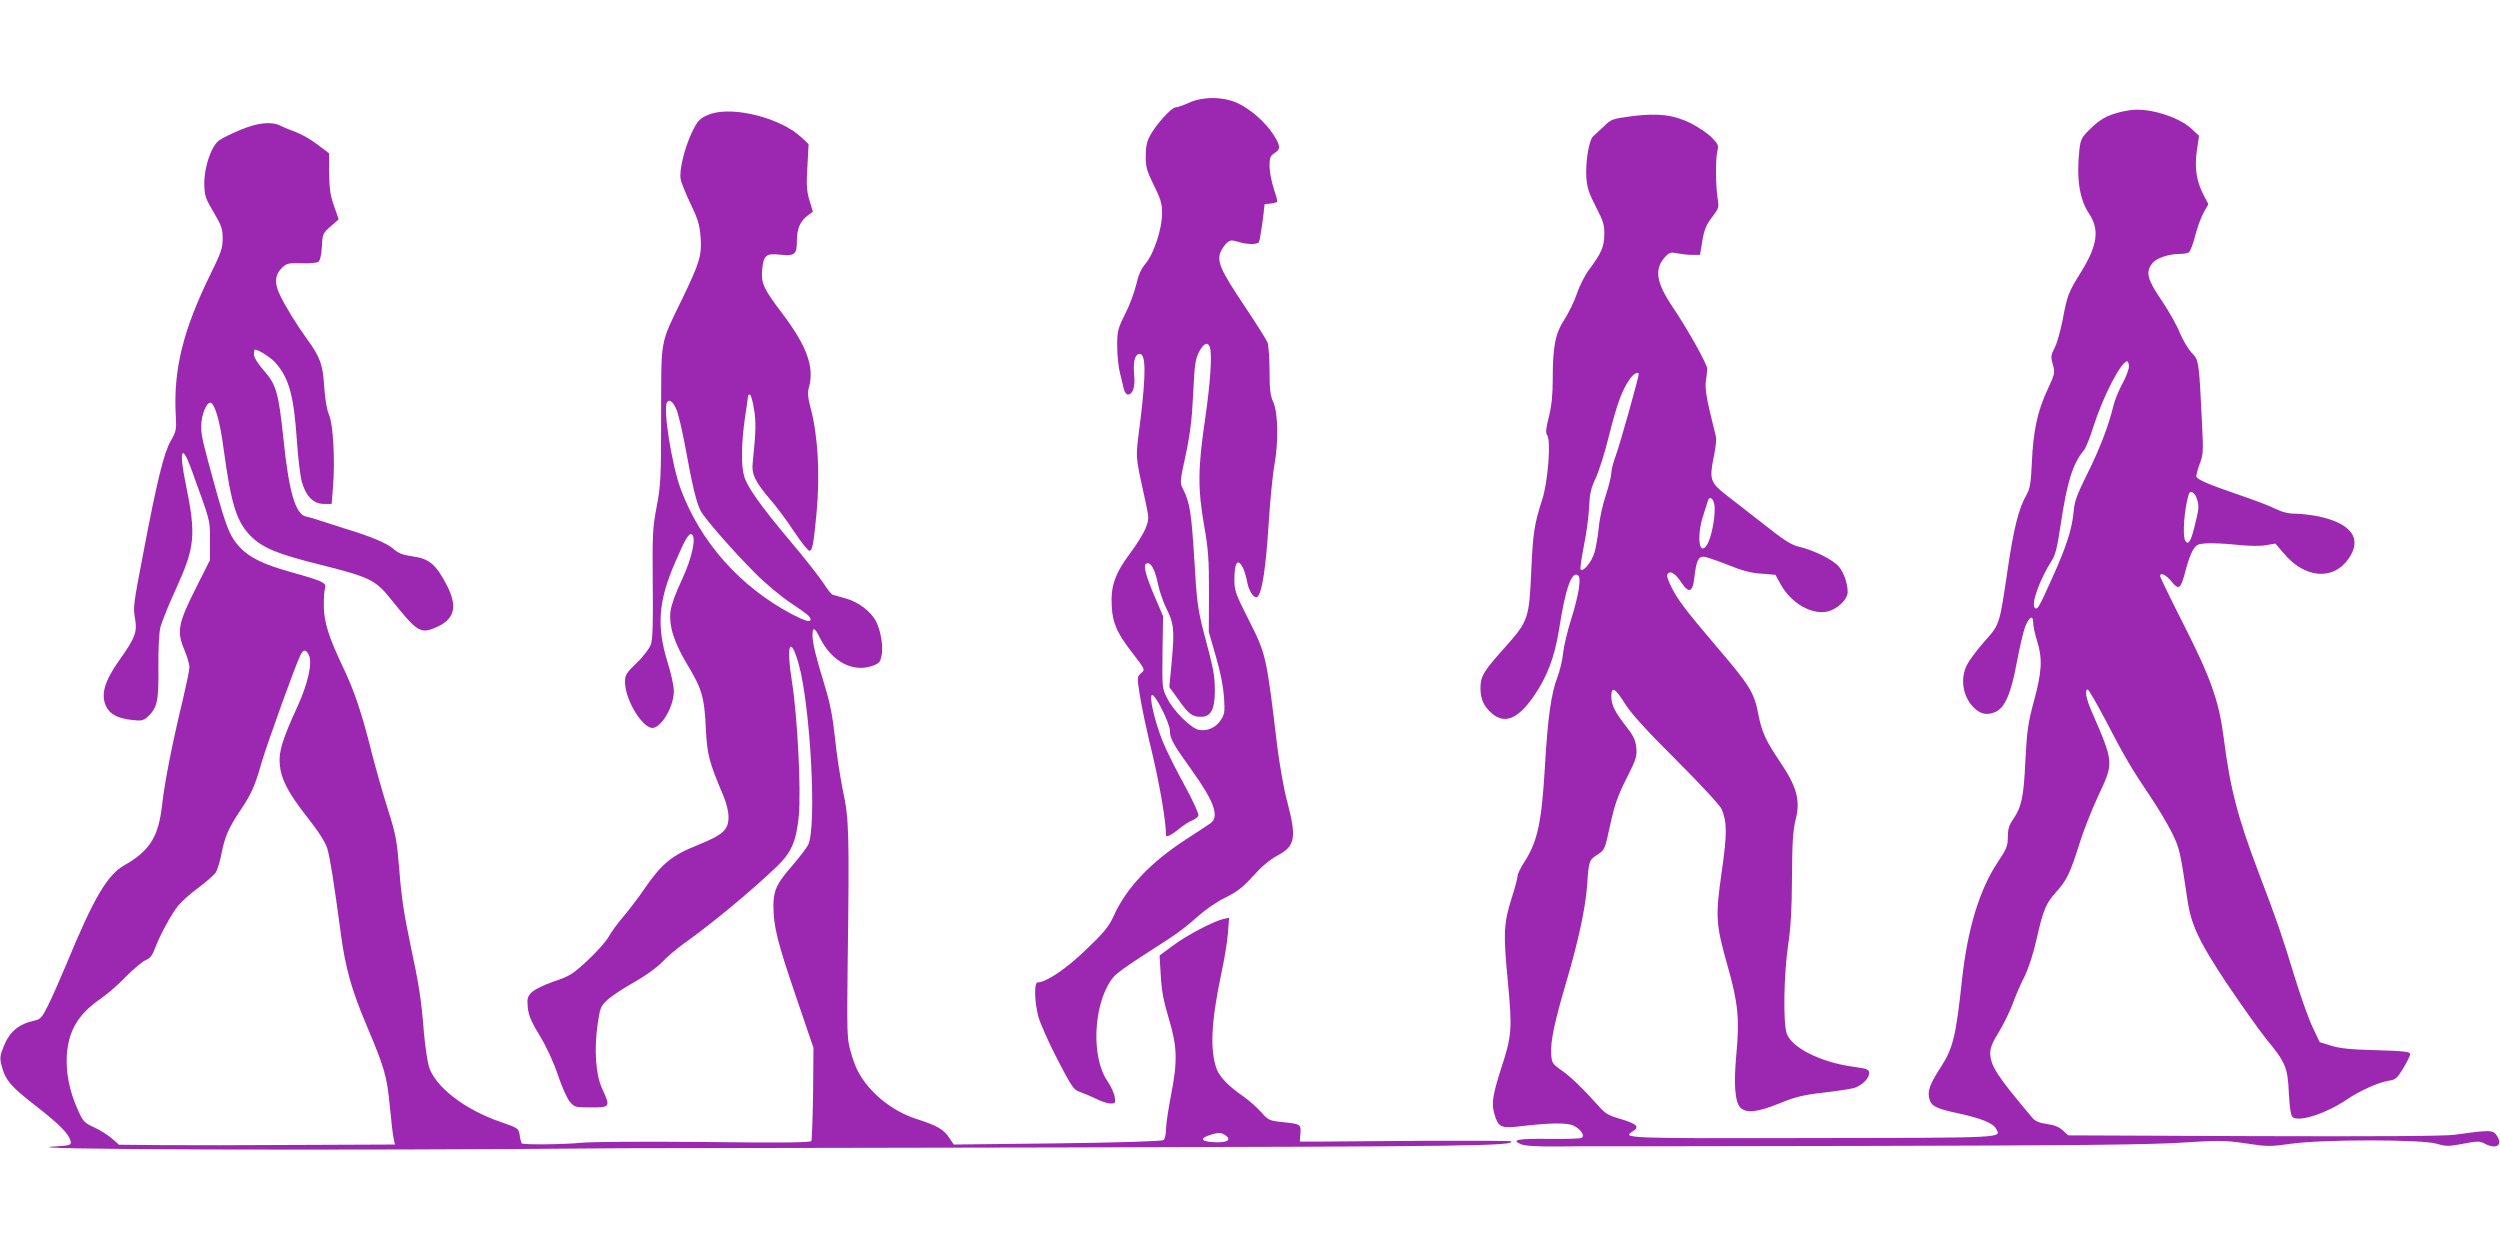<?xml version="1.0" standalone="no"?>
<!DOCTYPE svg PUBLIC "-//W3C//DTD SVG 20010904//EN"
 "http://www.w3.org/TR/2001/REC-SVG-20010904/DTD/svg10.dtd">
<svg version="1.0" xmlns="http://www.w3.org/2000/svg"
 width="1280pt" height="640pt" viewBox="0 0 1280 640"
 preserveAspectRatio="xMidYMid meet">
<g transform="translate(0,640) scale(0.1,-0.1)"
fill="#9c27b0" stroke="none">
<path d="M6090 5875 c-30 -14 -63 -25 -72 -25 -20 0 -102 -91 -130 -145 -16
-29 -22 -58 -22 -105 0 -56 6 -76 42 -149 35 -70 42 -95 42 -142 0 -80 -42
-207 -84 -258 -24 -28 -38 -60 -49 -110 -9 -38 -34 -106 -57 -150 -37 -74 -40
-87 -40 -162 0 -45 6 -107 14 -138 8 -31 17 -68 20 -83 4 -16 13 -28 21 -28
25 0 38 40 32 99 -6 67 3 105 25 109 35 7 37 -95 6 -346 -25 -202 -28 -157 29
-420 16 -75 16 -81 -1 -125 -9 -25 -45 -84 -80 -130 -77 -103 -100 -169 -94
-270 4 -85 27 -138 102 -235 71 -92 70 -90 47 -110 -19 -17 -20 -20 -5 -112 8
-52 36 -187 64 -300 38 -159 70 -347 70 -416 0 -13 27 0 64 30 23 19 54 40 69
45 15 6 30 17 33 25 3 8 -29 79 -72 157 -43 78 -93 178 -111 223 -40 100 -69
224 -56 237 14 14 93 -144 93 -183 0 -39 16 -68 115 -206 112 -156 139 -234
93 -267 -13 -9 -70 -47 -128 -84 -182 -119 -304 -248 -369 -393 -24 -53 -50
-84 -140 -170 -103 -99 -205 -168 -248 -168 -19 0 -17 -96 3 -174 9 -33 52
-132 97 -218 75 -145 85 -159 117 -169 19 -7 56 -22 82 -35 26 -13 59 -24 74
-24 25 0 26 2 21 35 -3 19 -20 55 -37 80 -83 120 -73 385 19 517 24 35 54 56
295 211 41 26 105 75 143 110 41 37 99 78 146 101 61 30 91 53 143 111 43 48
86 84 125 105 91 48 98 91 50 274 -17 61 -39 188 -51 281 -57 473 -56 472
-150 658 -63 124 -70 145 -70 197 0 91 17 115 44 63 7 -16 17 -47 21 -70 8
-50 38 -93 54 -78 23 23 42 148 56 366 8 129 22 268 30 309 21 114 19 265 -5
319 -16 35 -20 65 -20 161 0 65 -5 131 -10 146 -6 15 -60 100 -120 190 -120
179 -140 225 -121 273 7 16 21 37 32 47 16 15 25 16 58 6 48 -15 98 -15 107
-1 3 6 11 52 18 102 l11 92 33 3 c17 2 32 7 32 11 0 5 -9 37 -20 71 -11 34
-20 84 -20 111 0 41 4 51 25 65 33 21 32 37 -6 96 -39 60 -108 122 -174 156
-73 37 -180 40 -255 7z m104 -1251 c13 -35 4 -177 -24 -371 -37 -252 -38 -352
-5 -543 22 -124 25 -175 25 -345 l-1 -200 36 -125 c24 -81 38 -155 42 -210 5
-78 3 -88 -19 -120 -26 -38 -71 -56 -113 -46 -40 10 -128 98 -158 159 -27 52
-27 55 -25 237 l3 185 -42 98 c-45 105 -60 161 -46 170 23 15 46 -24 63 -108
7 -33 25 -85 40 -116 40 -79 44 -111 30 -268 l-13 -139 48 -66 c52 -73 69 -86
114 -86 51 0 71 38 71 134 -1 82 -4 100 -60 311 -27 105 -33 151 -45 358 -15
241 -23 293 -56 359 -19 36 -19 37 12 180 23 109 32 183 38 313 7 146 11 176
30 213 22 43 44 54 55 26z"/>
<path d="M10855 5826 c-69 -17 -105 -38 -157 -90 -41 -41 -46 -50 -52 -107
-15 -144 1 -249 49 -321 56 -84 45 -164 -42 -304 -63 -101 -69 -117 -92 -241
-11 -56 -29 -120 -41 -144 -20 -38 -21 -46 -9 -86 11 -42 10 -47 -29 -131 -50
-107 -72 -209 -79 -372 -5 -105 -9 -131 -28 -165 -39 -67 -65 -171 -95 -376
-44 -296 -40 -283 -121 -375 -38 -43 -78 -97 -89 -120 -34 -69 -21 -157 32
-213 35 -37 69 -45 113 -27 50 21 82 95 112 260 14 72 32 151 41 175 21 54 42
65 42 23 0 -17 9 -59 20 -94 28 -90 25 -154 -15 -303 -31 -114 -37 -153 -45
-310 -9 -189 -19 -235 -64 -302 -20 -28 -26 -50 -26 -89 0 -45 -6 -60 -50
-126 -96 -144 -156 -343 -185 -608 -30 -283 -46 -348 -107 -442 -55 -85 -69
-121 -61 -158 8 -42 31 -55 148 -80 116 -25 179 -50 194 -78 26 -49 73 -47
-934 -49 -969 -2 -983 -1 -925 35 36 22 22 37 -57 61 -67 19 -84 29 -118 68
-79 88 -141 149 -190 183 -47 33 -50 38 -53 85 -4 63 18 167 79 373 60 202 97
375 105 489 8 123 10 130 52 157 38 24 39 26 66 152 23 104 39 150 83 237 50
99 55 114 51 158 -4 39 -14 61 -51 108 -60 77 -77 112 -77 156 0 53 20 43 70
-38 32 -51 108 -135 263 -289 126 -126 224 -232 232 -251 28 -67 28 -127 0
-322 -33 -231 -30 -267 31 -483 53 -187 61 -268 44 -451 -14 -153 -7 -244 21
-272 30 -30 86 -24 198 21 82 34 124 44 228 56 71 8 141 19 158 24 40 14 75
49 75 75 0 20 -8 23 -86 34 -164 23 -310 97 -336 169 -19 55 -15 301 7 452 14
92 19 185 20 350 1 176 5 239 18 290 26 103 8 170 -81 302 -71 105 -91 150
-108 234 -22 119 -43 152 -220 359 -153 180 -191 230 -226 298 -21 43 -27 62
-18 71 15 15 39 -2 69 -47 38 -57 58 -50 66 26 10 84 20 107 46 107 12 0 67
-19 123 -41 74 -30 120 -43 173 -46 l73 -6 29 -52 c54 -96 162 -156 242 -135
49 13 99 63 99 98 0 45 -19 100 -46 132 -29 34 -125 82 -200 100 -42 9 -78 32
-190 121 -77 60 -164 128 -194 151 -72 57 -78 77 -57 182 10 46 16 95 13 108
-3 12 -17 72 -32 132 -19 80 -24 121 -20 155 4 25 7 53 7 62 1 23 -102 206
-177 317 -85 126 -95 195 -39 256 22 24 29 26 62 19 21 -4 56 -8 77 -8 l40 0
12 72 c9 56 20 82 49 120 35 46 37 50 29 98 -10 67 -11 202 -1 242 7 28 4 36
-30 70 -21 21 -69 53 -106 72 -91 44 -168 53 -303 36 -99 -13 -106 -16 -142
-52 -22 -21 -46 -43 -54 -50 -22 -16 -41 -133 -36 -211 4 -54 14 -83 49 -151
37 -71 44 -92 43 -140 0 -62 -15 -98 -76 -179 -22 -29 -51 -85 -64 -125 -13
-39 -42 -98 -63 -131 -48 -73 -61 -139 -61 -307 0 -83 -6 -138 -20 -194 -15
-59 -17 -81 -9 -92 21 -25 5 -236 -24 -328 -42 -130 -48 -171 -57 -370 -11
-244 -15 -255 -136 -391 -110 -123 -124 -147 -124 -209 0 -55 18 -93 60 -129
64 -54 131 -27 209 84 72 103 110 203 133 345 33 212 64 301 97 280 19 -11 5
-100 -36 -230 -19 -60 -37 -137 -40 -170 -3 -33 -16 -88 -29 -122 -32 -82 -50
-212 -64 -458 -17 -289 -38 -385 -107 -491 -18 -28 -33 -59 -33 -69 0 -10 -13
-59 -29 -109 -42 -133 -45 -183 -21 -429 23 -248 21 -279 -34 -447 -43 -135
-50 -178 -36 -229 18 -68 35 -78 111 -70 175 21 264 22 297 5 37 -19 58 -51
40 -62 -6 -4 -82 -6 -169 -5 -157 2 -196 -5 -140 -28 18 -8 86 -12 192 -11 90
1 182 2 204 1 22 0 650 0 1395 2 1010 2 1412 6 1578 16 204 13 232 13 340 -3
110 -17 126 -17 232 -2 162 23 669 23 746 0 48 -14 62 -14 135 0 72 14 85 14
110 1 60 -32 95 -9 63 40 -20 30 -31 31 -216 5 -52 -7 -393 -9 -1028 -7 l-951
4 -27 25 c-19 18 -44 28 -81 33 -37 5 -60 14 -73 29 -185 219 -218 271 -218
336 0 25 13 57 44 106 24 39 55 103 70 142 14 39 41 103 61 141 22 46 46 118
64 200 33 145 47 178 102 238 50 55 69 95 114 238 20 66 64 177 96 246 83 177
84 170 -35 444 -26 61 -33 105 -17 105 5 0 47 -73 94 -162 92 -179 134 -249
233 -396 36 -53 83 -133 105 -177 39 -80 41 -90 79 -343 18 -127 60 -215 203
-430 73 -108 162 -234 199 -280 101 -123 111 -146 117 -280 5 -84 10 -115 21
-123 36 -24 174 22 275 91 64 44 162 88 211 96 38 5 46 11 78 64 20 32 36 65
36 73 0 12 -29 16 -172 20 -127 3 -189 9 -232 23 l-59 18 -38 80 c-21 45 -63
164 -94 266 -63 205 -83 266 -180 520 -109 288 -147 434 -180 695 -24 186 -66
305 -207 582 -65 128 -118 237 -118 243 0 22 29 8 58 -27 38 -47 47 -40 72 55
10 40 26 86 37 104 17 29 25 33 68 36 28 2 97 -1 155 -7 66 -7 124 -8 153 -2
l47 8 42 -49 c108 -130 254 -142 333 -28 71 102 15 180 -154 216 -36 7 -90 14
-119 14 -36 0 -68 8 -102 25 -27 14 -114 47 -194 74 -143 49 -200 73 -210 89
-3 5 4 33 15 63 19 49 21 67 14 194 -16 336 -16 340 -53 378 -18 19 -46 66
-62 104 -15 39 -58 114 -94 167 -72 106 -82 143 -46 188 20 27 84 48 142 48
18 0 39 4 45 8 7 5 22 43 33 87 11 43 31 97 44 119 l23 41 -23 43 c-38 72 -49
143 -36 231 l11 76 -40 37 c-43 39 -120 73 -203 89 -62 11 -98 10 -161 -5z
m45 -1303 c0 -14 -15 -54 -33 -87 -19 -34 -40 -86 -47 -116 -23 -98 -71 -222
-135 -350 -51 -103 -64 -137 -68 -190 -8 -88 -37 -179 -110 -340 -67 -150 -76
-165 -89 -152 -20 20 26 146 87 242 18 26 29 71 45 180 33 222 62 316 120 385
9 11 31 65 48 120 48 152 142 335 173 335 5 0 9 -12 9 -27z m-2510 -39 c0 -18
-96 -359 -116 -413 -13 -35 -24 -76 -24 -92 0 -16 -13 -69 -29 -117 -16 -48
-32 -121 -35 -162 -4 -41 -14 -98 -21 -125 -14 -50 -58 -105 -72 -91 -4 3 4
57 16 119 13 62 25 151 27 198 3 70 9 98 34 151 17 36 48 135 69 221 40 159
65 227 104 284 19 29 47 44 47 27z m2859 -641 c11 -38 10 -48 -16 -151 -17
-66 -30 -84 -44 -61 -16 25 -6 161 17 237 7 26 33 11 43 -25z m-2473 -19 c12
-48 -12 -181 -39 -218 -39 -54 -50 55 -16 156 11 35 22 69 24 76 7 21 24 13
31 -14z"/>
<path d="M3637 5816 c-54 -20 -67 -33 -99 -104 -36 -80 -61 -187 -53 -229 3
-18 26 -75 51 -127 37 -77 46 -106 51 -169 7 -93 -4 -131 -94 -317 -116 -240
-107 -194 -108 -595 0 -320 -2 -360 -23 -470 -21 -109 -22 -145 -20 -395 2
-203 0 -284 -10 -311 -7 -19 -39 -62 -72 -93 -53 -51 -60 -63 -60 -97 0 -83
75 -217 132 -235 45 -14 118 102 118 187 0 26 -14 91 -31 145 -58 186 -49 315
37 513 53 123 71 154 86 145 24 -15 1 -122 -51 -233 -31 -65 -54 -129 -58
-160 -9 -76 18 -161 88 -277 73 -122 86 -164 93 -327 7 -132 16 -168 90 -342
15 -36 26 -79 26 -108 0 -67 -29 -92 -163 -146 -129 -52 -178 -93 -265 -218
-33 -49 -84 -115 -112 -148 -28 -33 -61 -78 -73 -100 -12 -23 -60 -77 -107
-121 -78 -73 -94 -82 -174 -109 -49 -17 -99 -41 -113 -55 -22 -22 -25 -32 -21
-76 4 -41 16 -72 61 -146 35 -57 71 -135 93 -201 20 -59 47 -121 61 -137 24
-29 28 -30 109 -30 99 0 100 2 57 96 -33 72 -42 197 -23 331 12 82 15 91 49
123 21 19 82 60 136 90 57 32 117 75 144 103 25 27 75 69 111 95 144 102 353
276 478 396 75 73 99 129 112 260 12 135 -7 511 -36 691 -29 182 -9 237 34 90
62 -217 95 -846 49 -932 -10 -18 -47 -66 -83 -108 -77 -88 -94 -125 -94 -202
0 -106 20 -185 113 -458 l92 -270 -2 -233 c-2 -128 -6 -238 -9 -244 -5 -8
-159 -10 -548 -5 -305 3 -580 1 -631 -4 -88 -9 -296 -11 -304 -3 -2 2 -7 20
-10 41 -6 36 -7 37 -99 69 -184 63 -335 181 -366 283 -8 28 -20 109 -26 179
-13 168 -25 241 -72 462 -28 131 -44 236 -53 360 -13 160 -18 187 -60 319 -25
79 -61 207 -81 284 -50 201 -89 318 -146 437 -75 158 -99 234 -100 315 -1 39
2 80 6 93 9 28 -11 37 -175 83 -140 39 -214 75 -263 129 -49 54 -65 94 -122
297 -65 236 -74 272 -74 320 0 56 27 125 48 121 22 -4 49 -97 67 -237 39 -287
66 -372 140 -447 60 -59 136 -91 350 -144 258 -65 286 -78 365 -176 135 -169
152 -180 228 -148 101 42 118 107 57 223 -54 102 -88 130 -170 142 -52 7 -75
16 -100 38 -34 30 -115 64 -250 105 -44 14 -100 32 -125 40 -25 9 -57 18 -72
21 -55 10 -89 126 -117 400 -25 235 -36 275 -101 349 -31 35 -50 67 -50 82 0
13 2 24 5 24 19 0 87 -44 109 -71 67 -80 90 -165 106 -394 6 -88 17 -184 26
-214 21 -73 60 -111 112 -111 l40 0 7 87 c11 132 1 320 -20 368 -11 24 -21 81
-25 145 -7 114 -21 152 -88 244 -53 73 -109 164 -138 224 -31 63 -27 106 12
143 22 21 33 23 97 21 40 -1 79 2 86 7 10 6 16 33 19 78 3 65 5 69 45 104 l41
36 -24 69 c-19 54 -24 90 -25 169 l0 100 -61 46 c-34 26 -84 54 -110 63 -27
10 -62 24 -77 32 -47 23 -114 17 -204 -20 -45 -19 -95 -43 -110 -54 -41 -29
-78 -137 -77 -224 1 -61 6 -74 48 -145 40 -67 46 -85 46 -134 0 -49 -8 -73
-59 -176 -145 -295 -194 -495 -181 -733 4 -70 2 -79 -27 -130 -34 -59 -70
-206 -139 -570 -52 -271 -53 -279 -42 -341 11 -65 -1 -96 -78 -205 -81 -113
-100 -183 -69 -244 20 -38 59 -58 129 -66 51 -6 59 -4 83 17 48 45 56 80 54
251 -1 90 3 177 10 205 6 26 42 116 80 198 98 216 104 275 49 542 -34 165 -20
205 27 78 103 -284 98 -263 98 -371 l0 -102 -73 -145 c-90 -179 -98 -221 -58
-314 14 -34 26 -74 26 -88 0 -15 -16 -90 -34 -168 -53 -218 -93 -421 -106
-537 -18 -164 -63 -236 -193 -310 -87 -49 -156 -165 -296 -504 -34 -81 -77
-179 -96 -216 -29 -59 -39 -69 -67 -75 -82 -18 -128 -56 -159 -132 -20 -50
-21 -60 -10 -102 19 -72 47 -105 178 -206 122 -95 168 -143 175 -180 3 -18 -4
-20 -82 -25 -272 -16 1439 -22 2910 -9 3 0 1006 2 2230 4 2124 5 2341 8 2316
32 -2 2 -202 3 -443 2 -241 -2 -483 -3 -538 -4 l-100 0 3 41 c4 48 2 49 -94
59 -65 7 -71 10 -108 52 -21 24 -64 61 -95 83 -69 47 -116 96 -131 135 -36 95
-29 242 21 480 17 77 33 175 36 218 l6 78 -29 -6 c-51 -12 -187 -83 -258 -136
l-69 -51 6 -101 c4 -77 14 -131 41 -221 44 -147 46 -219 11 -396 -13 -69 -25
-146 -25 -171 0 -26 -6 -51 -12 -56 -8 -6 -220 -13 -544 -17 l-531 -6 -24 36
c-27 41 -63 62 -164 94 -128 40 -249 139 -305 250 -10 20 -27 65 -36 101 -17
58 -18 99 -14 439 9 680 7 748 -24 890 -14 69 -33 191 -41 273 -12 110 -25
177 -52 265 -46 150 -63 219 -63 260 0 44 12 40 37 -12 62 -126 175 -184 278
-142 29 12 34 20 40 58 7 46 -7 123 -30 167 -25 49 -90 99 -152 116 -32 9 -63
18 -70 20 -6 2 -28 29 -47 59 -20 31 -95 127 -168 213 -157 187 -224 282 -239
338 -15 55 -13 169 5 295 9 58 16 108 16 113 0 4 4 7 9 7 5 0 15 -32 21 -72
12 -66 10 -123 -6 -275 -7 -62 12 -100 96 -198 29 -33 81 -104 116 -157 36
-54 71 -98 78 -98 15 0 21 30 36 185 19 202 9 399 -29 543 -15 57 -17 81 -9
110 28 102 -10 209 -136 376 -97 128 -109 155 -104 222 7 77 19 88 92 80 75
-8 86 1 86 71 0 61 17 102 56 130 l26 19 -18 59 c-14 48 -16 81 -10 174 l6
113 -36 34 c-104 99 -349 162 -467 120z m-175 -1509 c10 -20 31 -111 48 -202
34 -189 55 -276 77 -320 21 -40 166 -206 280 -320 50 -51 131 -118 180 -151
86 -58 103 -71 103 -86 0 -16 -30 -7 -97 28 -263 140 -465 366 -567 638 -46
123 -92 411 -71 446 11 18 29 6 47 -33z m-1880 -1262 c18 -40 -5 -143 -57
-258 -77 -168 -98 -233 -93 -297 6 -78 42 -148 142 -275 58 -74 91 -126 102
-160 14 -48 33 -167 69 -435 23 -173 54 -285 129 -463 95 -225 107 -265 122
-422 7 -77 16 -152 20 -167 l6 -28 -488 -2 c-269 -2 -587 -2 -707 -1 l-218 2
-36 32 c-21 18 -61 43 -91 57 -49 22 -57 30 -82 86 -44 96 -63 193 -58 283 9
128 59 212 178 293 30 21 87 70 125 110 39 39 84 77 101 84 23 10 35 26 48 62
25 66 81 170 118 217 17 21 64 63 104 92 40 30 80 65 89 78 8 13 22 59 30 101
16 82 37 130 95 216 56 83 75 125 108 241 29 101 180 518 202 559 14 27 28 25
42 -5z m4694 -2459 c31 -23 5 -38 -60 -34 -65 3 -76 18 -26 35 47 16 63 16 86
-1z"/>
</g>
</svg>
